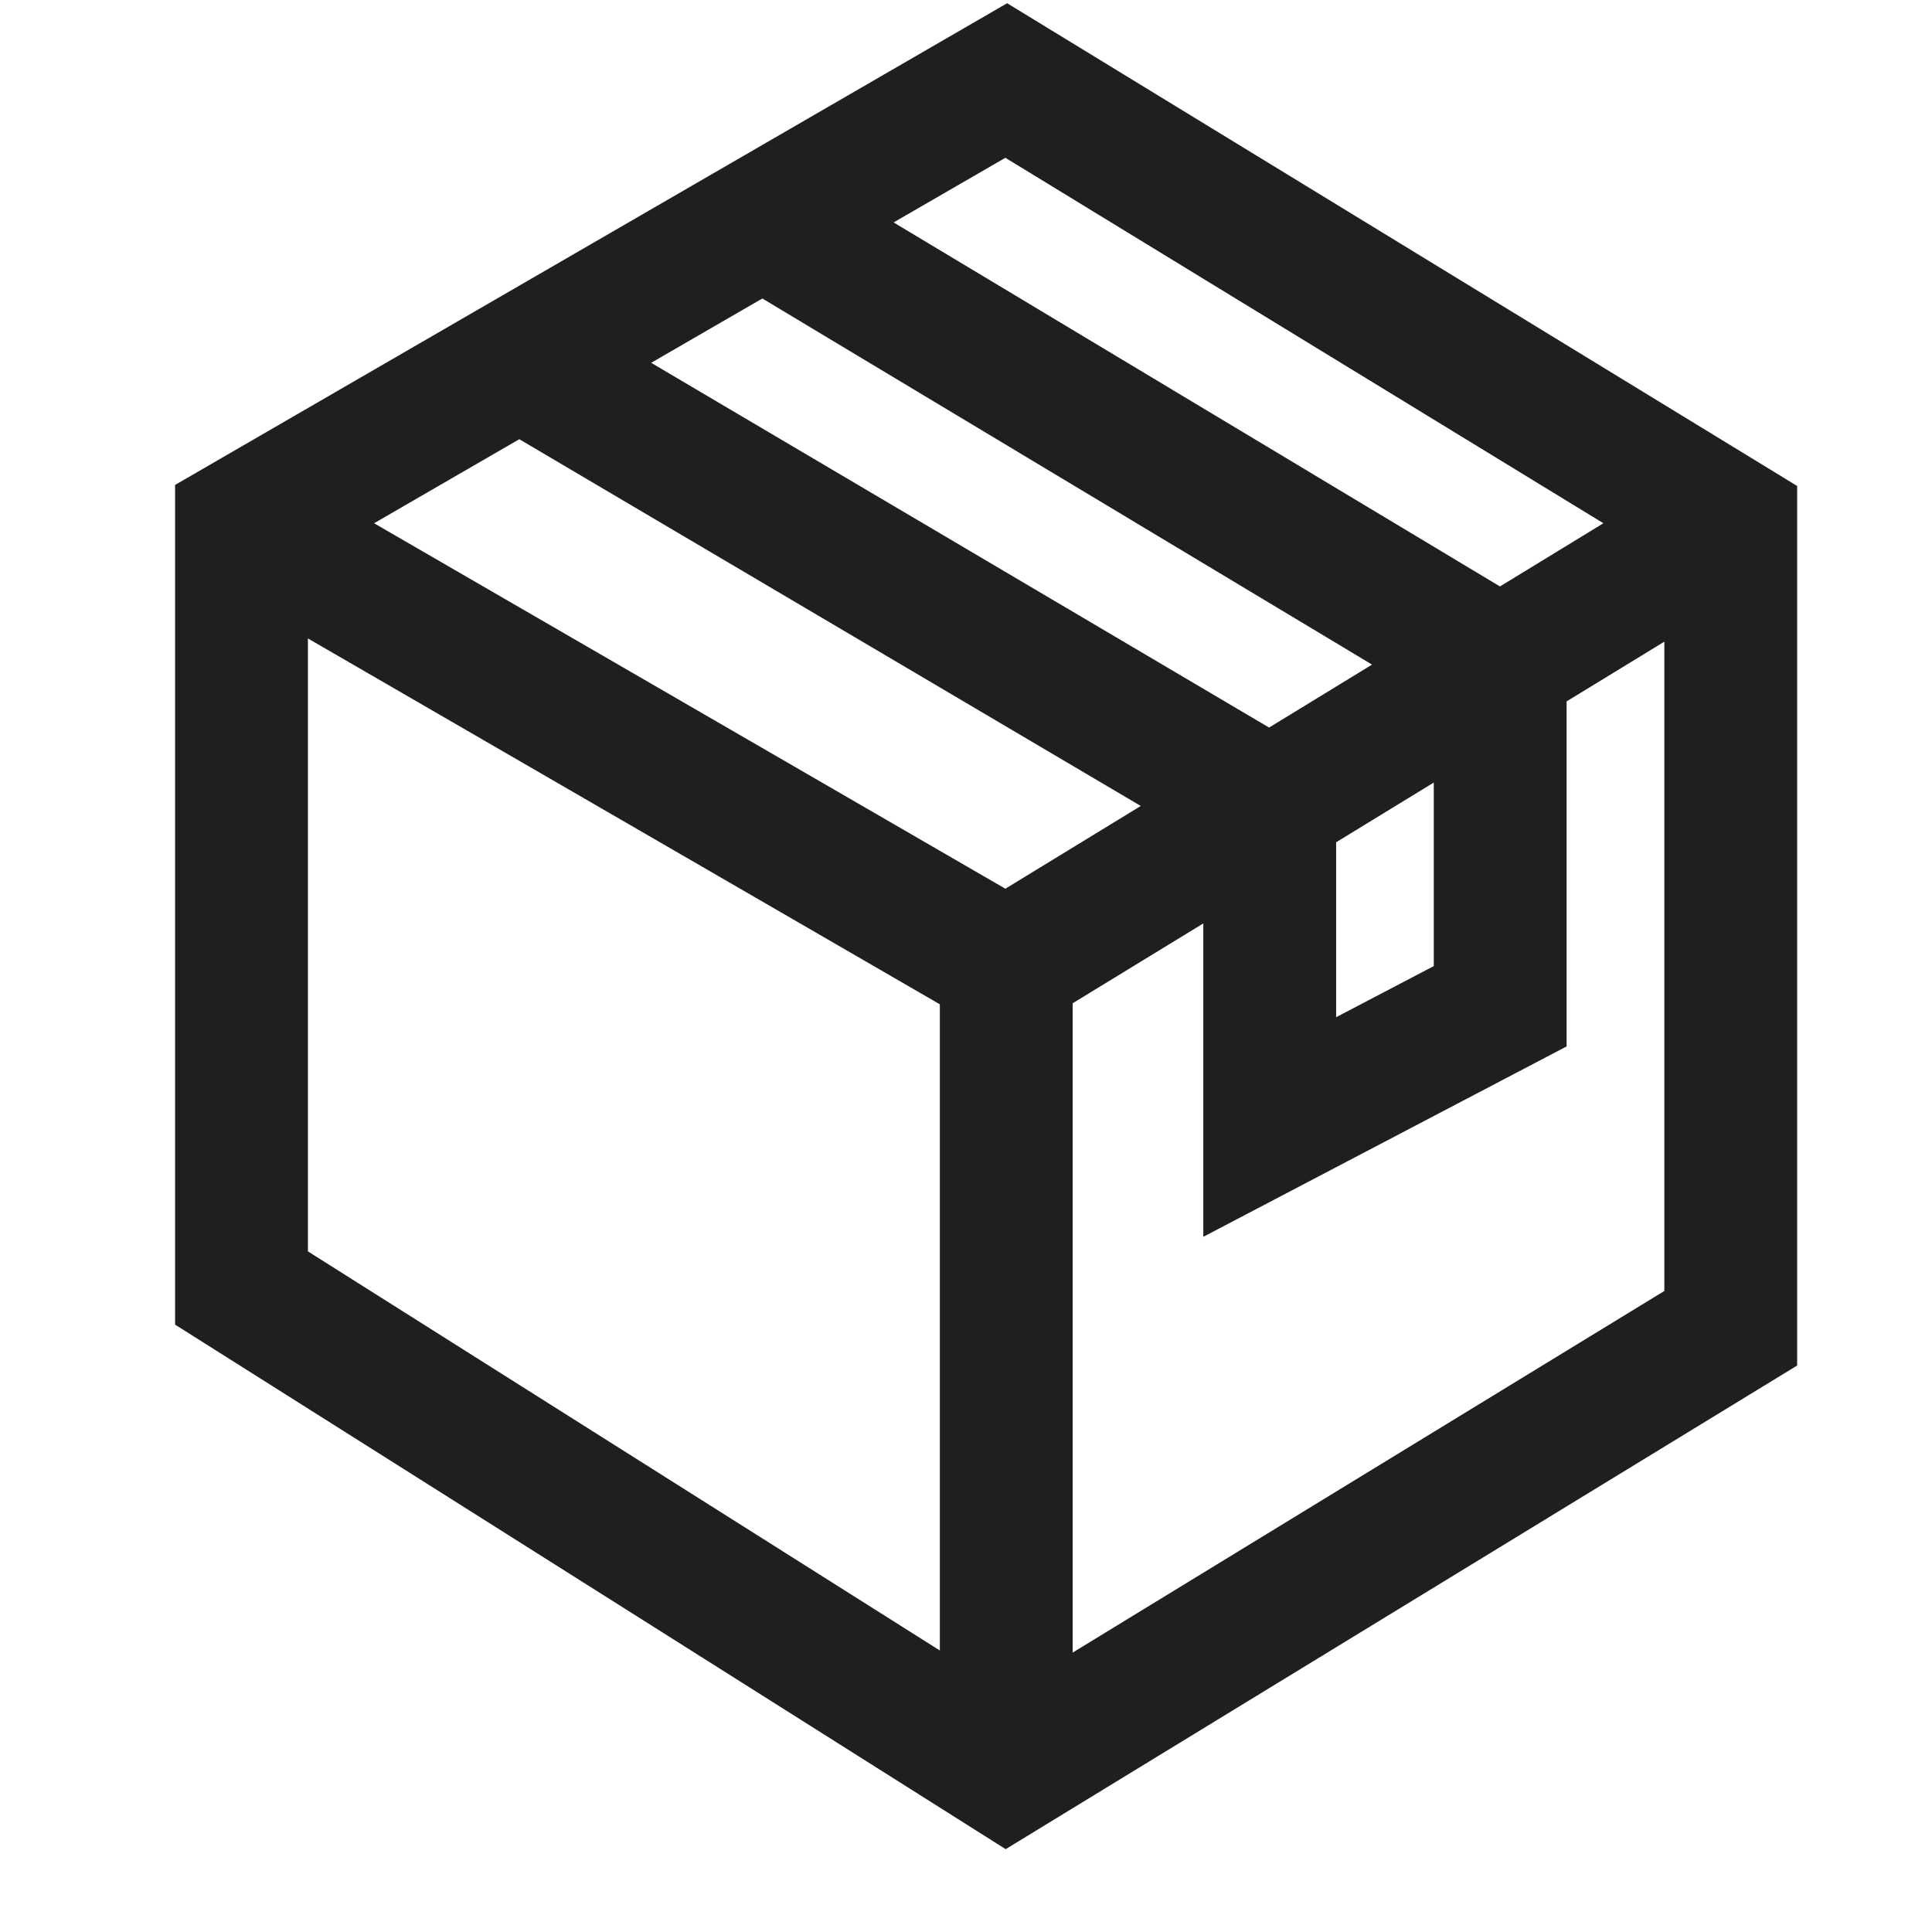 <svg xmlns="http://www.w3.org/2000/svg" fill="none" viewBox="0 0 24 24" height="24" width="24">
<g id="Brand Elements">
<path fill="#1F1F1F" d="M12.511 0.04L22.325 6.037V16.963L12.493 22.971L2.175 16.455V6.024L12.511 0.04ZM11.101 2.763L18.633 7.285L19.918 6.5L12.489 1.96L11.101 2.763ZM20.675 7.971L19.461 8.713V12.999L14.948 15.364V11.471L13.325 12.463V20.529L20.675 16.037V7.971ZM11.675 20.503V12.476L3.825 7.931V15.545L11.675 20.503ZM4.647 6.5L12.489 11.04L14.171 10.012L6.451 5.456L4.647 6.5ZM8.089 4.507L15.765 9.038L17.044 8.256L9.47 3.708L8.089 4.507ZM17.811 9.721L16.598 10.463V12.636L17.811 12.001V9.721Z" clip-rule="evenodd" fill-rule="evenodd" id="Rectangle 226 (Stroke)"></path>
</g>
</svg>
